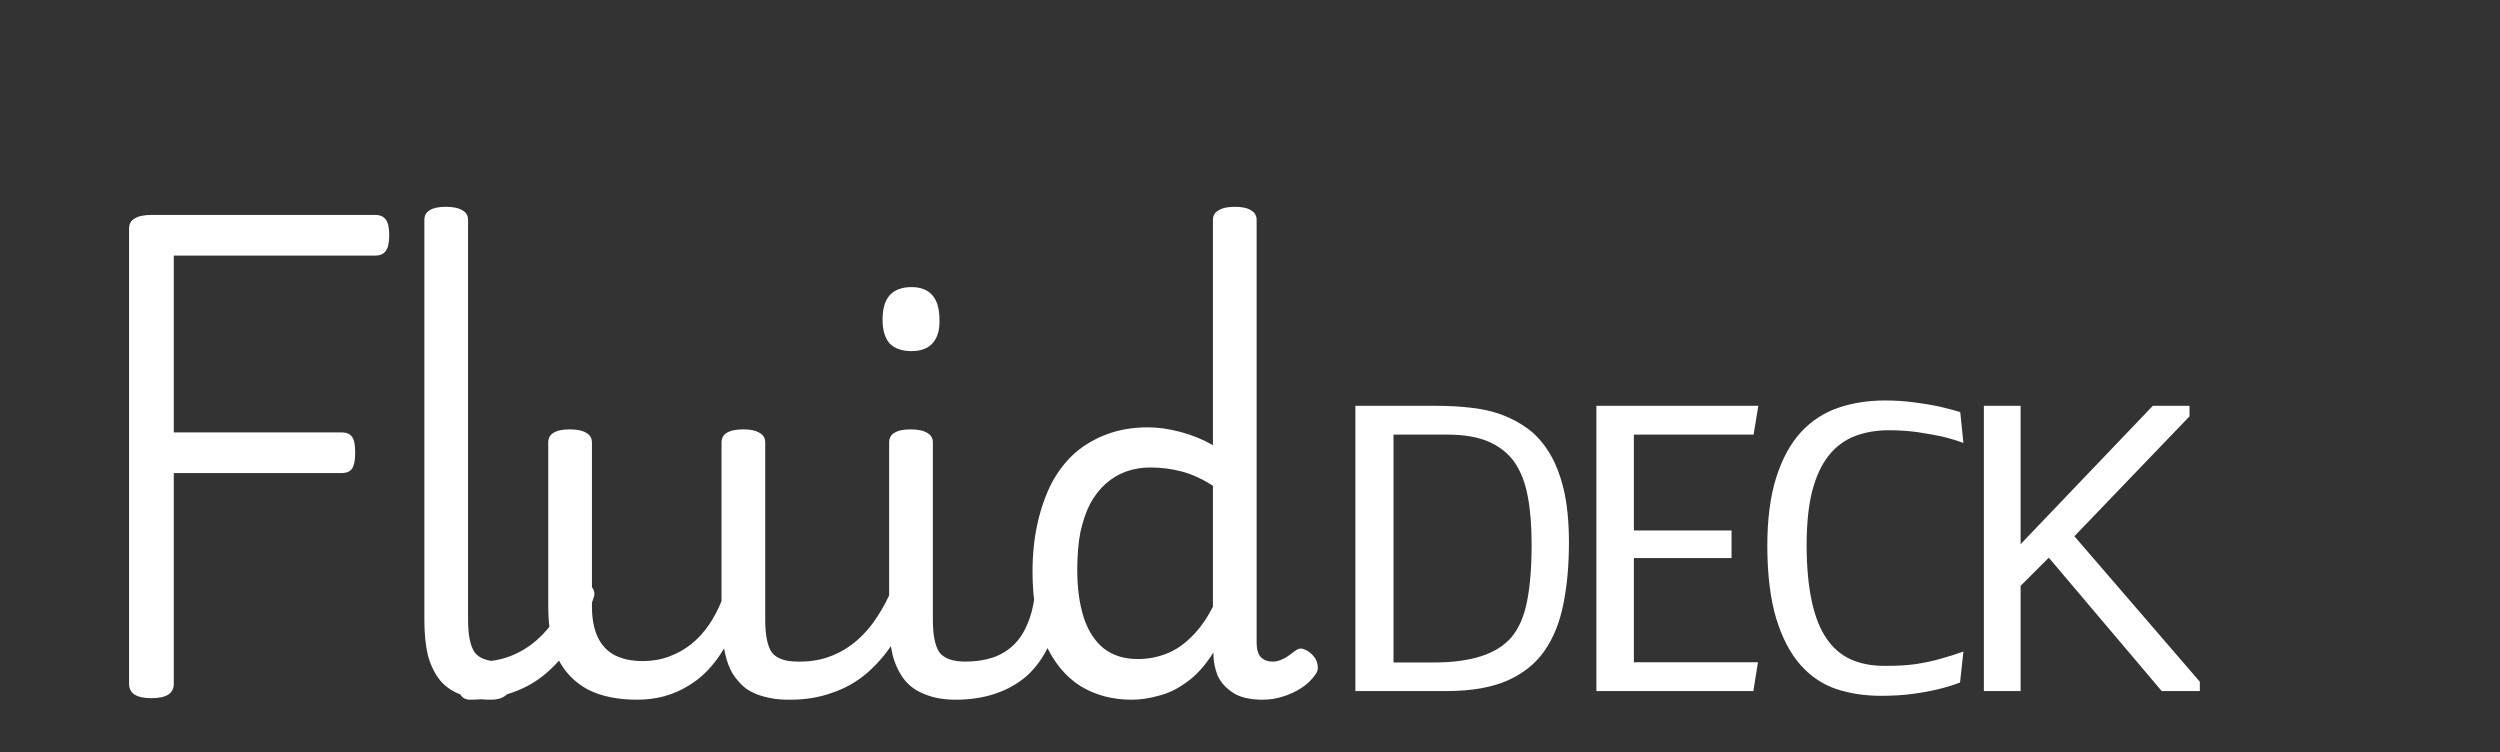 <svg width="123" height="37" viewBox="0 0 123 37" fill="none" xmlns="http://www.w3.org/2000/svg">
<rect x="0" y="0" width="123" height="37" fill="#333333" stroke="none"/>
<path d="M7.45 34.35C6.717 34.35 6.35 34.117 6.35 33.65V11.25C6.35 11.017 6.442 10.85 6.625 10.75C6.808 10.633 7.083 10.575 7.45 10.575H18.45C18.7 10.575 18.875 10.65 18.975 10.8C19.092 10.933 19.15 11.192 19.15 11.575C19.15 11.942 19.092 12.2 18.975 12.35C18.875 12.5 18.7 12.575 18.45 12.575H8.55V21.275H16.8C17.05 21.275 17.225 21.35 17.325 21.5C17.425 21.633 17.475 21.892 17.475 22.275C17.475 22.642 17.425 22.9 17.325 23.05C17.225 23.2 17.05 23.275 16.8 23.275H8.55V33.65C8.55 33.883 8.458 34.058 8.275 34.175C8.092 34.292 7.817 34.35 7.45 34.35ZM24.154 34.425C23.587 34.425 23.096 34.342 22.679 34.175C22.262 34.025 21.921 33.792 21.654 33.475C21.387 33.142 21.187 32.733 21.054 32.25C20.937 31.75 20.879 31.167 20.879 30.5V10.825C20.879 10.608 20.962 10.45 21.129 10.35C21.312 10.233 21.579 10.175 21.929 10.175C22.296 10.175 22.571 10.233 22.754 10.35C22.937 10.45 23.029 10.608 23.029 10.825V30.5C23.029 31.25 23.137 31.783 23.354 32.1C23.587 32.4 24.012 32.55 24.629 32.55C24.862 32.55 25.037 32.65 25.154 32.85C25.271 33.033 25.312 33.25 25.279 33.5C25.262 33.733 25.162 33.942 24.979 34.125C24.796 34.325 24.521 34.425 24.154 34.425ZM23.124 34.425C22.891 34.425 22.724 34.325 22.624 34.125C22.507 33.942 22.466 33.733 22.499 33.5C22.516 33.25 22.616 33.033 22.799 32.85C22.982 32.65 23.249 32.55 23.599 32.55C24.149 32.55 24.657 32.458 25.124 32.275C25.591 32.092 26.016 31.833 26.399 31.5C26.782 31.167 27.116 30.775 27.399 30.325C27.699 29.875 27.949 29.392 28.149 28.875C28.249 28.625 28.391 28.517 28.574 28.55C28.774 28.567 28.941 28.658 29.074 28.825C29.224 28.992 29.274 29.167 29.224 29.35C28.974 30.15 28.649 30.867 28.249 31.5C27.866 32.117 27.416 32.65 26.899 33.1C26.399 33.533 25.832 33.858 25.199 34.075C24.566 34.308 23.874 34.425 23.124 34.425ZM31.349 34.425C30.382 34.425 29.574 34.258 28.924 33.925C28.274 33.575 27.782 33.067 27.449 32.4C27.132 31.717 26.974 30.867 26.974 29.85V21.775C26.974 21.558 27.057 21.4 27.224 21.3C27.407 21.183 27.674 21.125 28.024 21.125C28.391 21.125 28.666 21.183 28.849 21.3C29.032 21.4 29.124 21.558 29.124 21.775V29.85C29.124 30.433 29.216 30.925 29.399 31.325C29.582 31.725 29.857 32.025 30.224 32.225C30.607 32.425 31.074 32.525 31.624 32.525C32.091 32.525 32.524 32.45 32.924 32.3C33.324 32.15 33.682 31.95 33.999 31.7C34.332 31.433 34.624 31.117 34.874 30.75C35.124 30.383 35.332 29.992 35.499 29.575V21.775C35.499 21.558 35.582 21.4 35.749 21.3C35.932 21.183 36.207 21.125 36.574 21.125C36.924 21.125 37.191 21.183 37.374 21.3C37.557 21.4 37.649 21.558 37.649 21.775V30.5C37.649 31.25 37.757 31.783 37.974 32.1C38.207 32.4 38.632 32.55 39.249 32.55C39.482 32.55 39.657 32.65 39.774 32.85C39.891 33.033 39.932 33.25 39.899 33.5C39.882 33.733 39.782 33.942 39.599 34.125C39.416 34.325 39.141 34.425 38.774 34.425C38.341 34.425 37.949 34.375 37.599 34.275C37.266 34.192 36.966 34.058 36.699 33.875C36.449 33.675 36.232 33.433 36.049 33.15C35.882 32.867 35.757 32.533 35.674 32.15L35.624 31.9C35.391 32.3 35.124 32.658 34.824 32.975C34.541 33.275 34.216 33.533 33.849 33.75C33.499 33.967 33.116 34.133 32.699 34.25C32.282 34.367 31.832 34.425 31.349 34.425ZM38.897 34.425C38.663 34.425 38.496 34.325 38.397 34.125C38.28 33.942 38.238 33.733 38.272 33.5C38.288 33.25 38.388 33.033 38.572 32.85C38.755 32.65 39.022 32.55 39.371 32.55C39.922 32.55 40.43 32.458 40.897 32.275C41.363 32.092 41.788 31.833 42.172 31.5C42.555 31.167 42.888 30.775 43.172 30.325C43.471 29.875 43.721 29.392 43.922 28.875C44.022 28.625 44.163 28.517 44.346 28.55C44.547 28.567 44.713 28.658 44.846 28.825C44.996 28.992 45.047 29.167 44.996 29.35C44.746 30.15 44.422 30.867 44.022 31.5C43.638 32.117 43.188 32.65 42.672 33.1C42.172 33.533 41.605 33.858 40.971 34.075C40.338 34.308 39.647 34.425 38.897 34.425ZM47.022 34.425C46.455 34.425 45.963 34.342 45.547 34.175C45.13 34.025 44.788 33.792 44.522 33.475C44.255 33.142 44.055 32.733 43.922 32.25C43.805 31.75 43.746 31.167 43.746 30.5V21.775C43.746 21.558 43.83 21.4 43.996 21.3C44.18 21.183 44.447 21.125 44.797 21.125C45.163 21.125 45.438 21.183 45.621 21.3C45.805 21.4 45.897 21.558 45.897 21.775V30.5C45.897 31.25 46.005 31.783 46.221 32.1C46.455 32.4 46.88 32.55 47.496 32.55C47.73 32.55 47.905 32.65 48.022 32.85C48.138 33.033 48.18 33.25 48.147 33.5C48.13 33.733 48.03 33.942 47.846 34.125C47.663 34.325 47.388 34.425 47.022 34.425ZM44.846 17.275C44.38 17.275 44.022 17.15 43.772 16.9C43.538 16.633 43.422 16.242 43.422 15.725C43.422 15.192 43.538 14.792 43.772 14.525C44.022 14.258 44.38 14.125 44.846 14.125C45.297 14.125 45.638 14.258 45.871 14.525C46.105 14.792 46.221 15.192 46.221 15.725C46.238 16.242 46.121 16.633 45.871 16.9C45.638 17.15 45.297 17.275 44.846 17.275ZM47.026 34.425C46.793 34.425 46.626 34.325 46.526 34.125C46.41 33.942 46.368 33.733 46.401 33.5C46.418 33.25 46.518 33.033 46.701 32.85C46.885 32.65 47.151 32.55 47.501 32.55C48.001 32.55 48.451 32.483 48.851 32.35C49.235 32.217 49.568 32.017 49.851 31.75C50.135 31.483 50.36 31.15 50.526 30.75C50.71 30.35 50.835 29.883 50.901 29.35C50.935 29.1 51.06 28.942 51.276 28.875C51.493 28.792 51.701 28.792 51.901 28.875C52.118 28.942 52.21 29.1 52.176 29.35C52.11 30.233 51.935 31 51.651 31.65C51.368 32.283 51.001 32.808 50.551 33.225C50.101 33.625 49.576 33.925 48.976 34.125C48.393 34.325 47.743 34.425 47.026 34.425ZM55.676 34.425C54.726 34.425 53.885 34.2 53.151 33.75C52.418 33.283 51.843 32.583 51.426 31.65C51.01 30.717 50.801 29.542 50.801 28.125C50.801 27.258 50.885 26.458 51.051 25.725C51.218 24.992 51.451 24.333 51.751 23.75C52.068 23.167 52.451 22.675 52.901 22.275C53.368 21.875 53.901 21.567 54.501 21.35C55.101 21.133 55.76 21.025 56.476 21.025C56.976 21.025 57.51 21.1 58.076 21.25C58.643 21.4 59.176 21.617 59.676 21.9V10.825C59.676 10.608 59.768 10.45 59.951 10.35C60.135 10.233 60.401 10.175 60.751 10.175C61.118 10.175 61.385 10.233 61.551 10.35C61.735 10.45 61.826 10.608 61.826 10.825V31.6C61.826 31.933 61.893 32.175 62.026 32.325C62.176 32.475 62.368 32.55 62.601 32.55C62.751 32.55 62.885 32.525 63.001 32.475C63.135 32.425 63.26 32.358 63.376 32.275C63.493 32.192 63.618 32.1 63.751 32C63.885 31.9 64.026 31.883 64.176 31.95C64.343 32.017 64.485 32.117 64.601 32.25C64.735 32.4 64.81 32.558 64.826 32.725C64.86 32.892 64.826 33.042 64.726 33.175C64.543 33.442 64.31 33.667 64.026 33.85C63.743 34.033 63.435 34.175 63.101 34.275C62.785 34.375 62.46 34.425 62.126 34.425C61.493 34.425 61.001 34.308 60.651 34.075C60.301 33.842 60.051 33.558 59.901 33.225C59.768 32.875 59.701 32.525 59.701 32.175C59.701 32.158 59.701 32.15 59.701 32.15C59.701 32.133 59.701 32.117 59.701 32.1C59.301 32.733 58.868 33.217 58.401 33.55C57.951 33.883 57.493 34.108 57.026 34.225C56.56 34.358 56.11 34.425 55.676 34.425ZM53.001 28.025C53.001 28.942 53.11 29.733 53.326 30.4C53.543 31.05 53.868 31.55 54.301 31.9C54.751 32.25 55.31 32.425 55.976 32.425C56.46 32.425 56.918 32.342 57.351 32.175C57.801 32.008 58.218 31.733 58.601 31.35C59.001 30.967 59.36 30.467 59.676 29.85V23.9C59.16 23.567 58.651 23.333 58.151 23.2C57.651 23.067 57.135 23 56.601 23C56.168 23 55.768 23.067 55.401 23.2C55.035 23.333 54.701 23.533 54.401 23.8C54.101 24.067 53.843 24.4 53.626 24.8C53.426 25.2 53.268 25.667 53.151 26.2C53.051 26.733 53.001 27.342 53.001 28.025ZM66.685 34V19.967H70.708C71.255 19.967 71.792 19.996 72.319 20.055C72.853 20.107 73.361 20.217 73.843 20.387C74.338 20.569 74.784 20.807 75.181 21.1C75.584 21.399 75.936 21.796 76.235 22.291C76.535 22.786 76.769 23.388 76.939 24.098C77.108 24.827 77.192 25.693 77.192 26.695C77.192 27.809 77.101 28.814 76.919 29.713C76.743 30.611 76.434 31.38 75.991 32.018C75.549 32.656 74.933 33.147 74.145 33.492C73.364 33.831 72.365 34 71.147 34H66.685ZM70.532 32.594C72.388 32.594 73.667 32.177 74.37 31.344C74.735 30.908 74.989 30.318 75.132 29.576C75.282 28.834 75.356 27.9 75.356 26.773C75.356 25.855 75.291 25.064 75.161 24.4C75.037 23.736 74.819 23.18 74.507 22.73C74.188 22.288 73.761 21.953 73.228 21.725C72.694 21.497 72.023 21.383 71.216 21.383H68.56V32.594H70.532ZM78.542 34V19.967H86.51L86.276 21.383H80.387V26.1H85.192V27.457H80.387V32.584H86.491L86.266 34H78.542ZM92.547 34.234C91.759 34.234 91.027 34.124 90.35 33.902C89.673 33.675 89.084 33.277 88.582 32.711C88.081 32.145 87.684 31.386 87.391 30.436C87.104 29.479 86.958 28.3 86.951 26.9C86.951 25.546 87.098 24.41 87.391 23.492C87.684 22.574 88.087 21.832 88.602 21.266C89.123 20.706 89.735 20.305 90.438 20.064C91.141 19.824 91.909 19.703 92.742 19.703C93.27 19.703 93.758 19.736 94.207 19.801C94.663 19.859 95.057 19.924 95.389 19.996C95.584 20.042 95.77 20.087 95.945 20.133C96.121 20.178 96.287 20.227 96.444 20.279L96.6 21.793C96.287 21.676 95.929 21.568 95.526 21.471C95.194 21.399 94.806 21.331 94.364 21.266C93.921 21.201 93.449 21.168 92.948 21.168C92.316 21.168 91.749 21.266 91.248 21.461C90.747 21.656 90.32 21.975 89.969 22.418C89.617 22.861 89.347 23.443 89.158 24.166C88.976 24.882 88.885 25.787 88.885 26.881C88.898 28.971 89.224 30.481 89.862 31.412C90.187 31.887 90.591 32.232 91.073 32.447C91.554 32.662 92.117 32.766 92.762 32.76C93.302 32.766 93.804 32.737 94.266 32.672C94.728 32.6 95.135 32.512 95.487 32.408C95.89 32.297 96.261 32.18 96.6 32.057L96.434 33.58C96.134 33.697 95.773 33.808 95.35 33.912C95.005 33.997 94.595 34.072 94.119 34.137C93.644 34.202 93.12 34.234 92.547 34.234ZM97.607 34V19.967H99.414V26.773L105.918 19.967H107.724V20.484L102.06 26.383L108.232 33.541V34H106.357L100.801 27.438L99.414 28.824V34H97.607Z" fill="white"/>
</svg>
